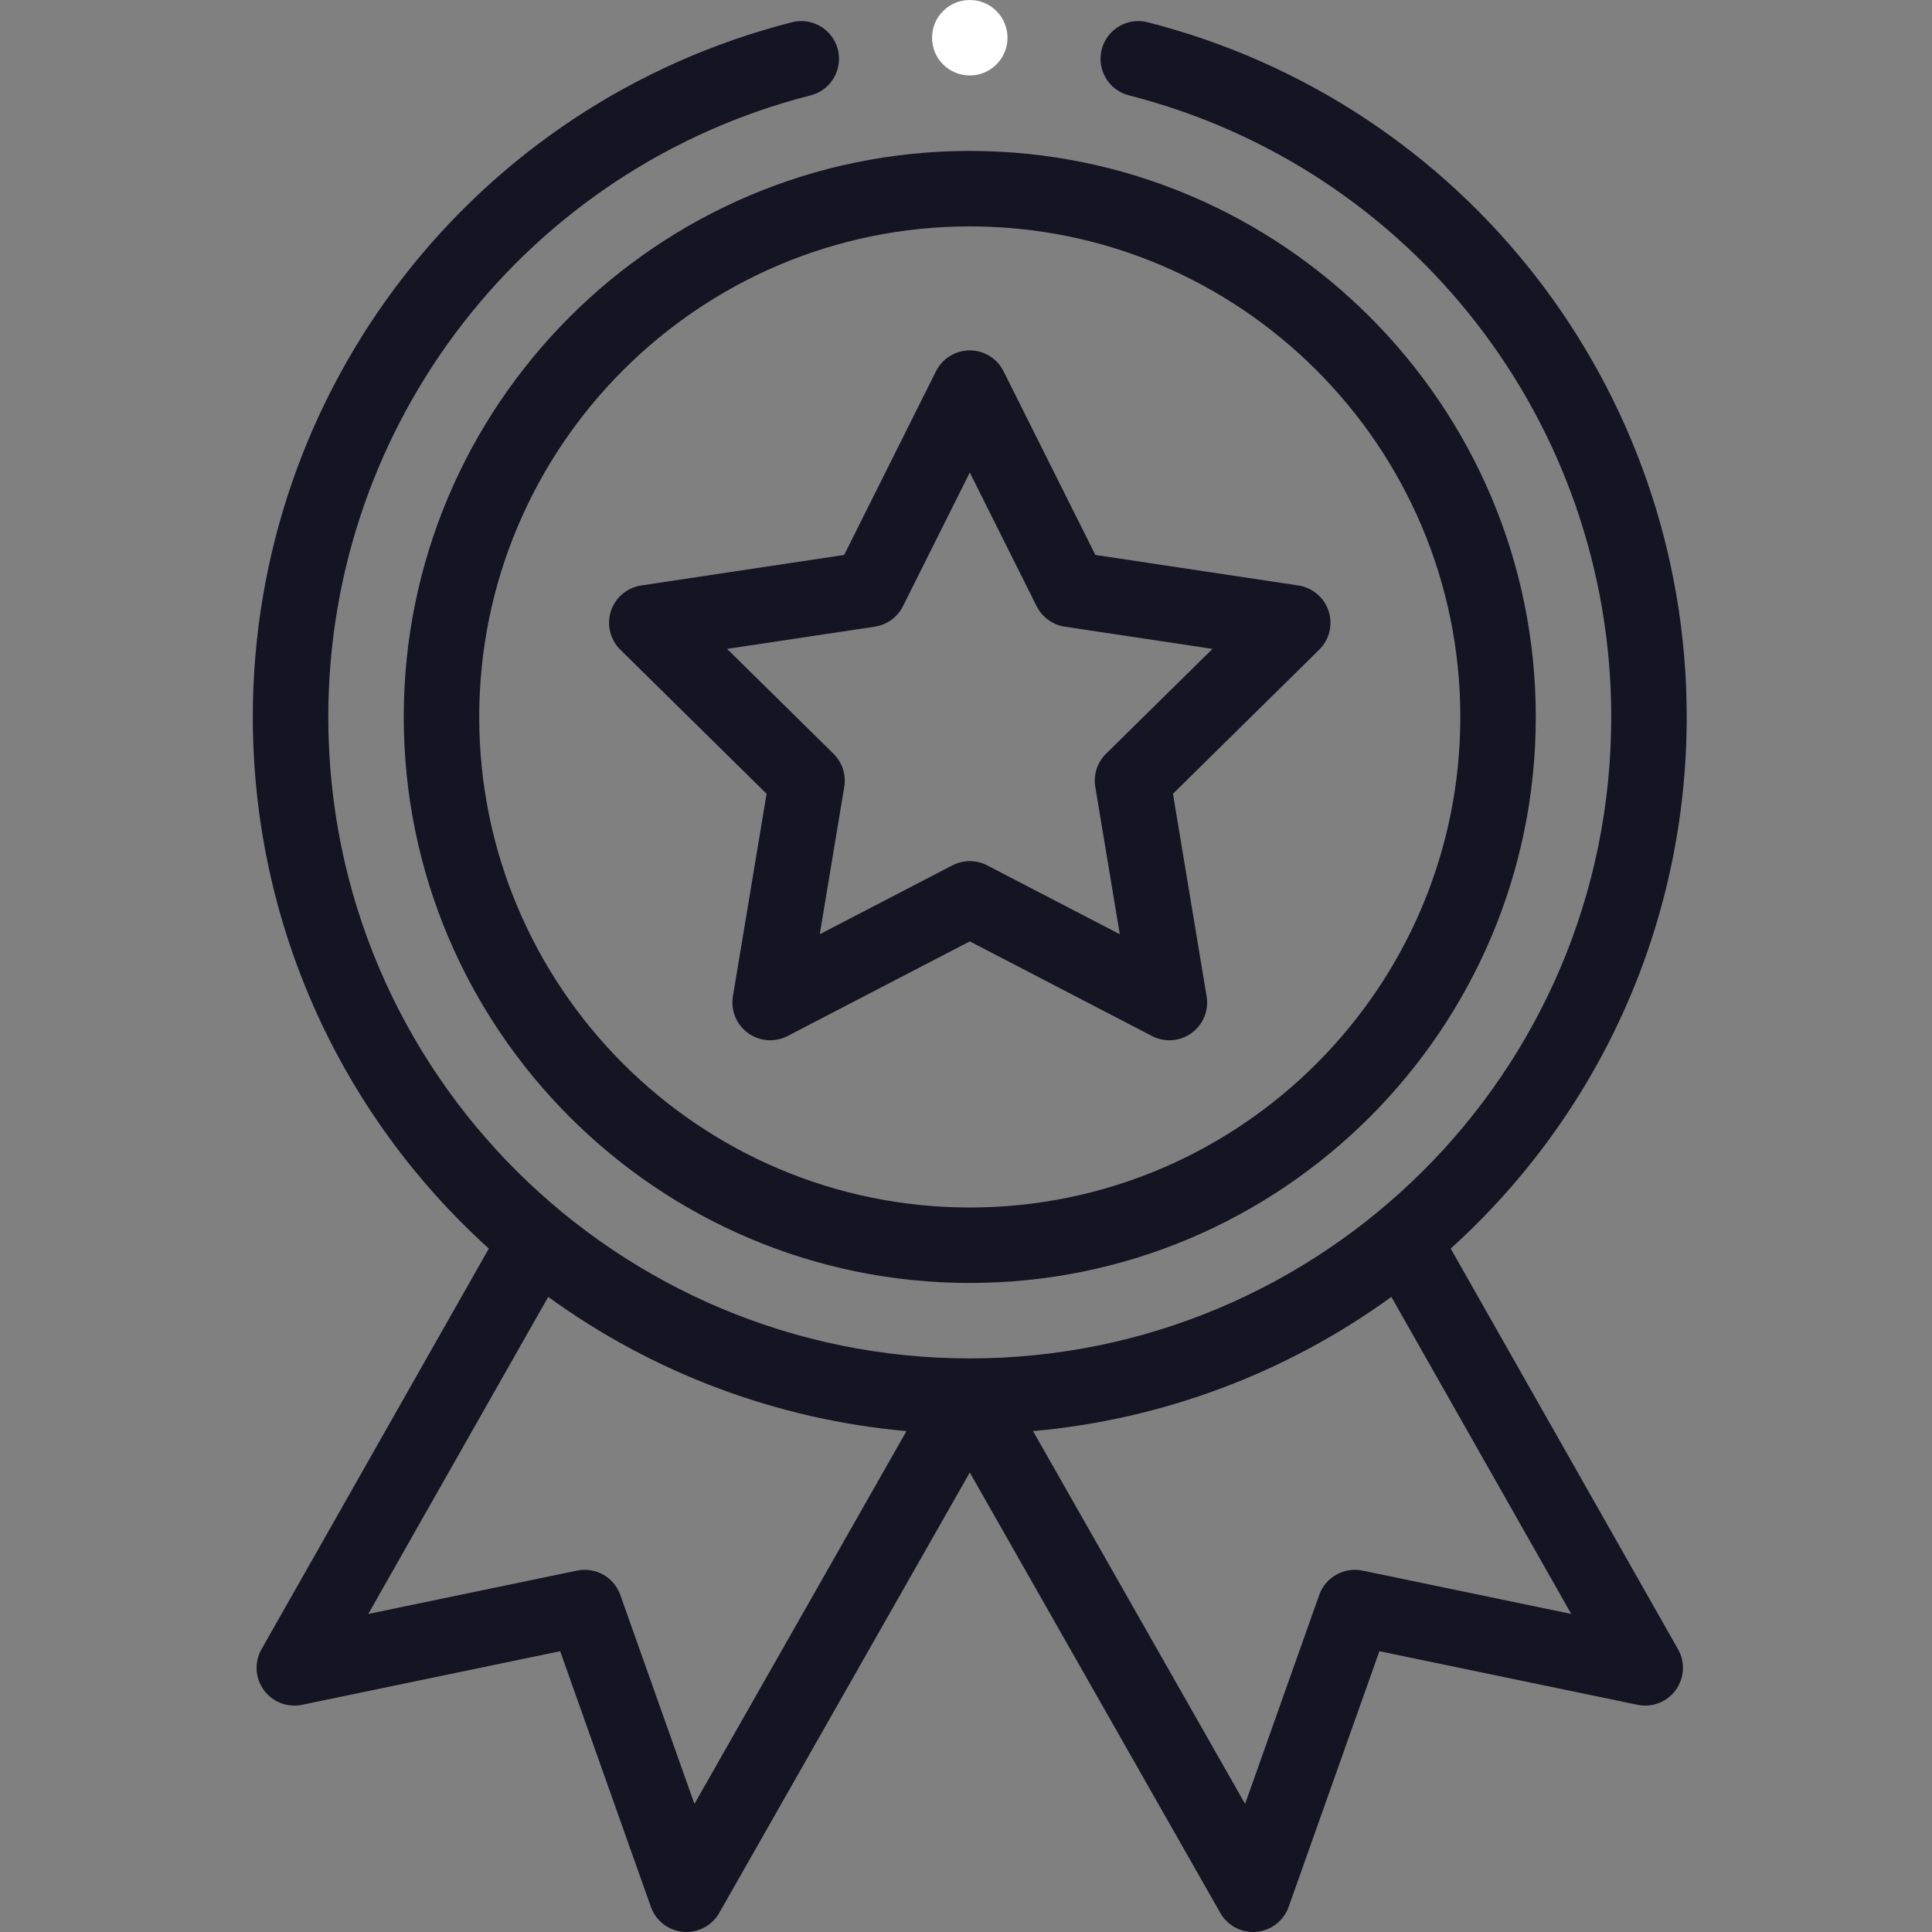 <svg width="50" height="50" viewBox="0 0 50 50" fill="none" xmlns="http://www.w3.org/2000/svg">
<rect x="0" y="0" width="50" height="50" fill="#808080" stroke="none"/>
<g clip-path="url(#clip0_1892_12030)">
<path d="M10.449 18.555C10.449 26.632 17.02 33.203 25.098 33.203C33.175 33.203 39.746 26.632 39.746 18.555C39.746 10.477 33.175 3.906 25.098 3.906C17.02 3.906 10.449 10.477 10.449 18.555ZM25.098 5.859C32.098 5.859 37.793 11.554 37.793 18.555C37.793 25.555 32.098 31.25 25.098 31.25C18.097 31.25 12.402 25.555 12.402 18.555C12.402 11.554 18.097 5.859 25.098 5.859Z" fill="#141422"/>
<path d="M16.054 16.814L19.839 20.543L18.968 25.785C18.908 26.15 19.058 26.518 19.358 26.735C19.657 26.953 20.053 26.982 20.382 26.812L25.098 24.363L29.814 26.812C30.139 26.981 30.536 26.955 30.837 26.735C31.137 26.518 31.288 26.15 31.227 25.785L30.356 20.543L34.141 16.814C34.405 16.554 34.499 16.168 34.385 15.816C34.27 15.464 33.967 15.208 33.601 15.152L28.348 14.362L25.971 9.608C25.806 9.277 25.468 9.068 25.098 9.068C24.728 9.068 24.39 9.277 24.224 9.608L21.847 14.362L16.594 15.152C16.228 15.207 15.925 15.464 15.81 15.816C15.696 16.168 15.791 16.554 16.054 16.814ZM22.64 16.218C22.954 16.17 23.226 15.973 23.368 15.689L25.098 12.229L26.828 15.689C26.97 15.973 27.242 16.17 27.556 16.218L31.38 16.793L28.624 19.507C28.398 19.73 28.294 20.05 28.346 20.363L28.98 24.178L25.548 22.396C25.407 22.323 25.252 22.286 25.098 22.286C24.943 22.286 24.789 22.323 24.648 22.396L21.215 24.178L21.849 20.363C21.901 20.05 21.798 19.73 21.571 19.507L18.816 16.793L22.64 16.218Z" fill="#141422"/>
<path d="M26.074 0.977C26.074 1.516 25.637 1.953 25.098 1.953C24.558 1.953 24.121 1.516 24.121 0.977C24.121 0.437 24.558 0 25.098 0C25.637 0 26.074 0.437 26.074 0.977Z" fill="white"/>
<path d="M20.495 0.576C12.28 2.673 6.543 10.066 6.543 18.555C6.543 23.827 8.76 28.795 12.651 32.313L6.768 42.682C6.578 43.016 6.602 43.429 6.828 43.739C7.054 44.049 7.44 44.198 7.816 44.12L14.497 42.733L16.845 49.35C16.973 49.71 17.299 49.962 17.68 49.996C18.06 50.03 18.425 49.838 18.614 49.506L25.098 38.108L31.581 49.506C31.756 49.813 32.081 50 32.429 50C32.458 50 32.487 49.999 32.515 49.996C32.896 49.962 33.222 49.71 33.35 49.35L35.698 42.733L42.379 44.12C42.755 44.198 43.141 44.049 43.367 43.739C43.593 43.429 43.617 43.016 43.427 42.682L37.544 32.313C41.435 28.795 43.652 23.827 43.652 18.555C43.652 10.066 37.915 2.673 29.7 0.576C29.177 0.442 28.646 0.758 28.512 1.28C28.379 1.803 28.694 2.335 29.217 2.468C36.566 4.344 41.699 10.959 41.699 18.555C41.699 27.799 34.192 35.156 25.098 35.156C15.997 35.156 8.496 27.793 8.496 18.555C8.496 10.959 13.629 4.344 20.978 2.468C21.501 2.335 21.816 1.803 21.683 1.28C21.55 0.758 21.018 0.442 20.495 0.576ZM17.972 46.685L16.053 41.277C15.89 40.817 15.412 40.548 14.934 40.647L9.531 41.769L14.188 33.563C16.903 35.537 20.117 36.739 23.46 37.037L17.972 46.685ZM35.261 40.647C34.783 40.548 34.305 40.817 34.142 41.277L32.223 46.685L26.735 37.037C30.078 36.739 33.292 35.537 36.008 33.563L40.664 41.769L35.261 40.647Z" fill="#141422"/>
</g>
<defs>
<clipPath id="clip0_1892_12030">
<rect width="50" height="50" fill="#141422"/>
</clipPath>
</defs>
</svg>
